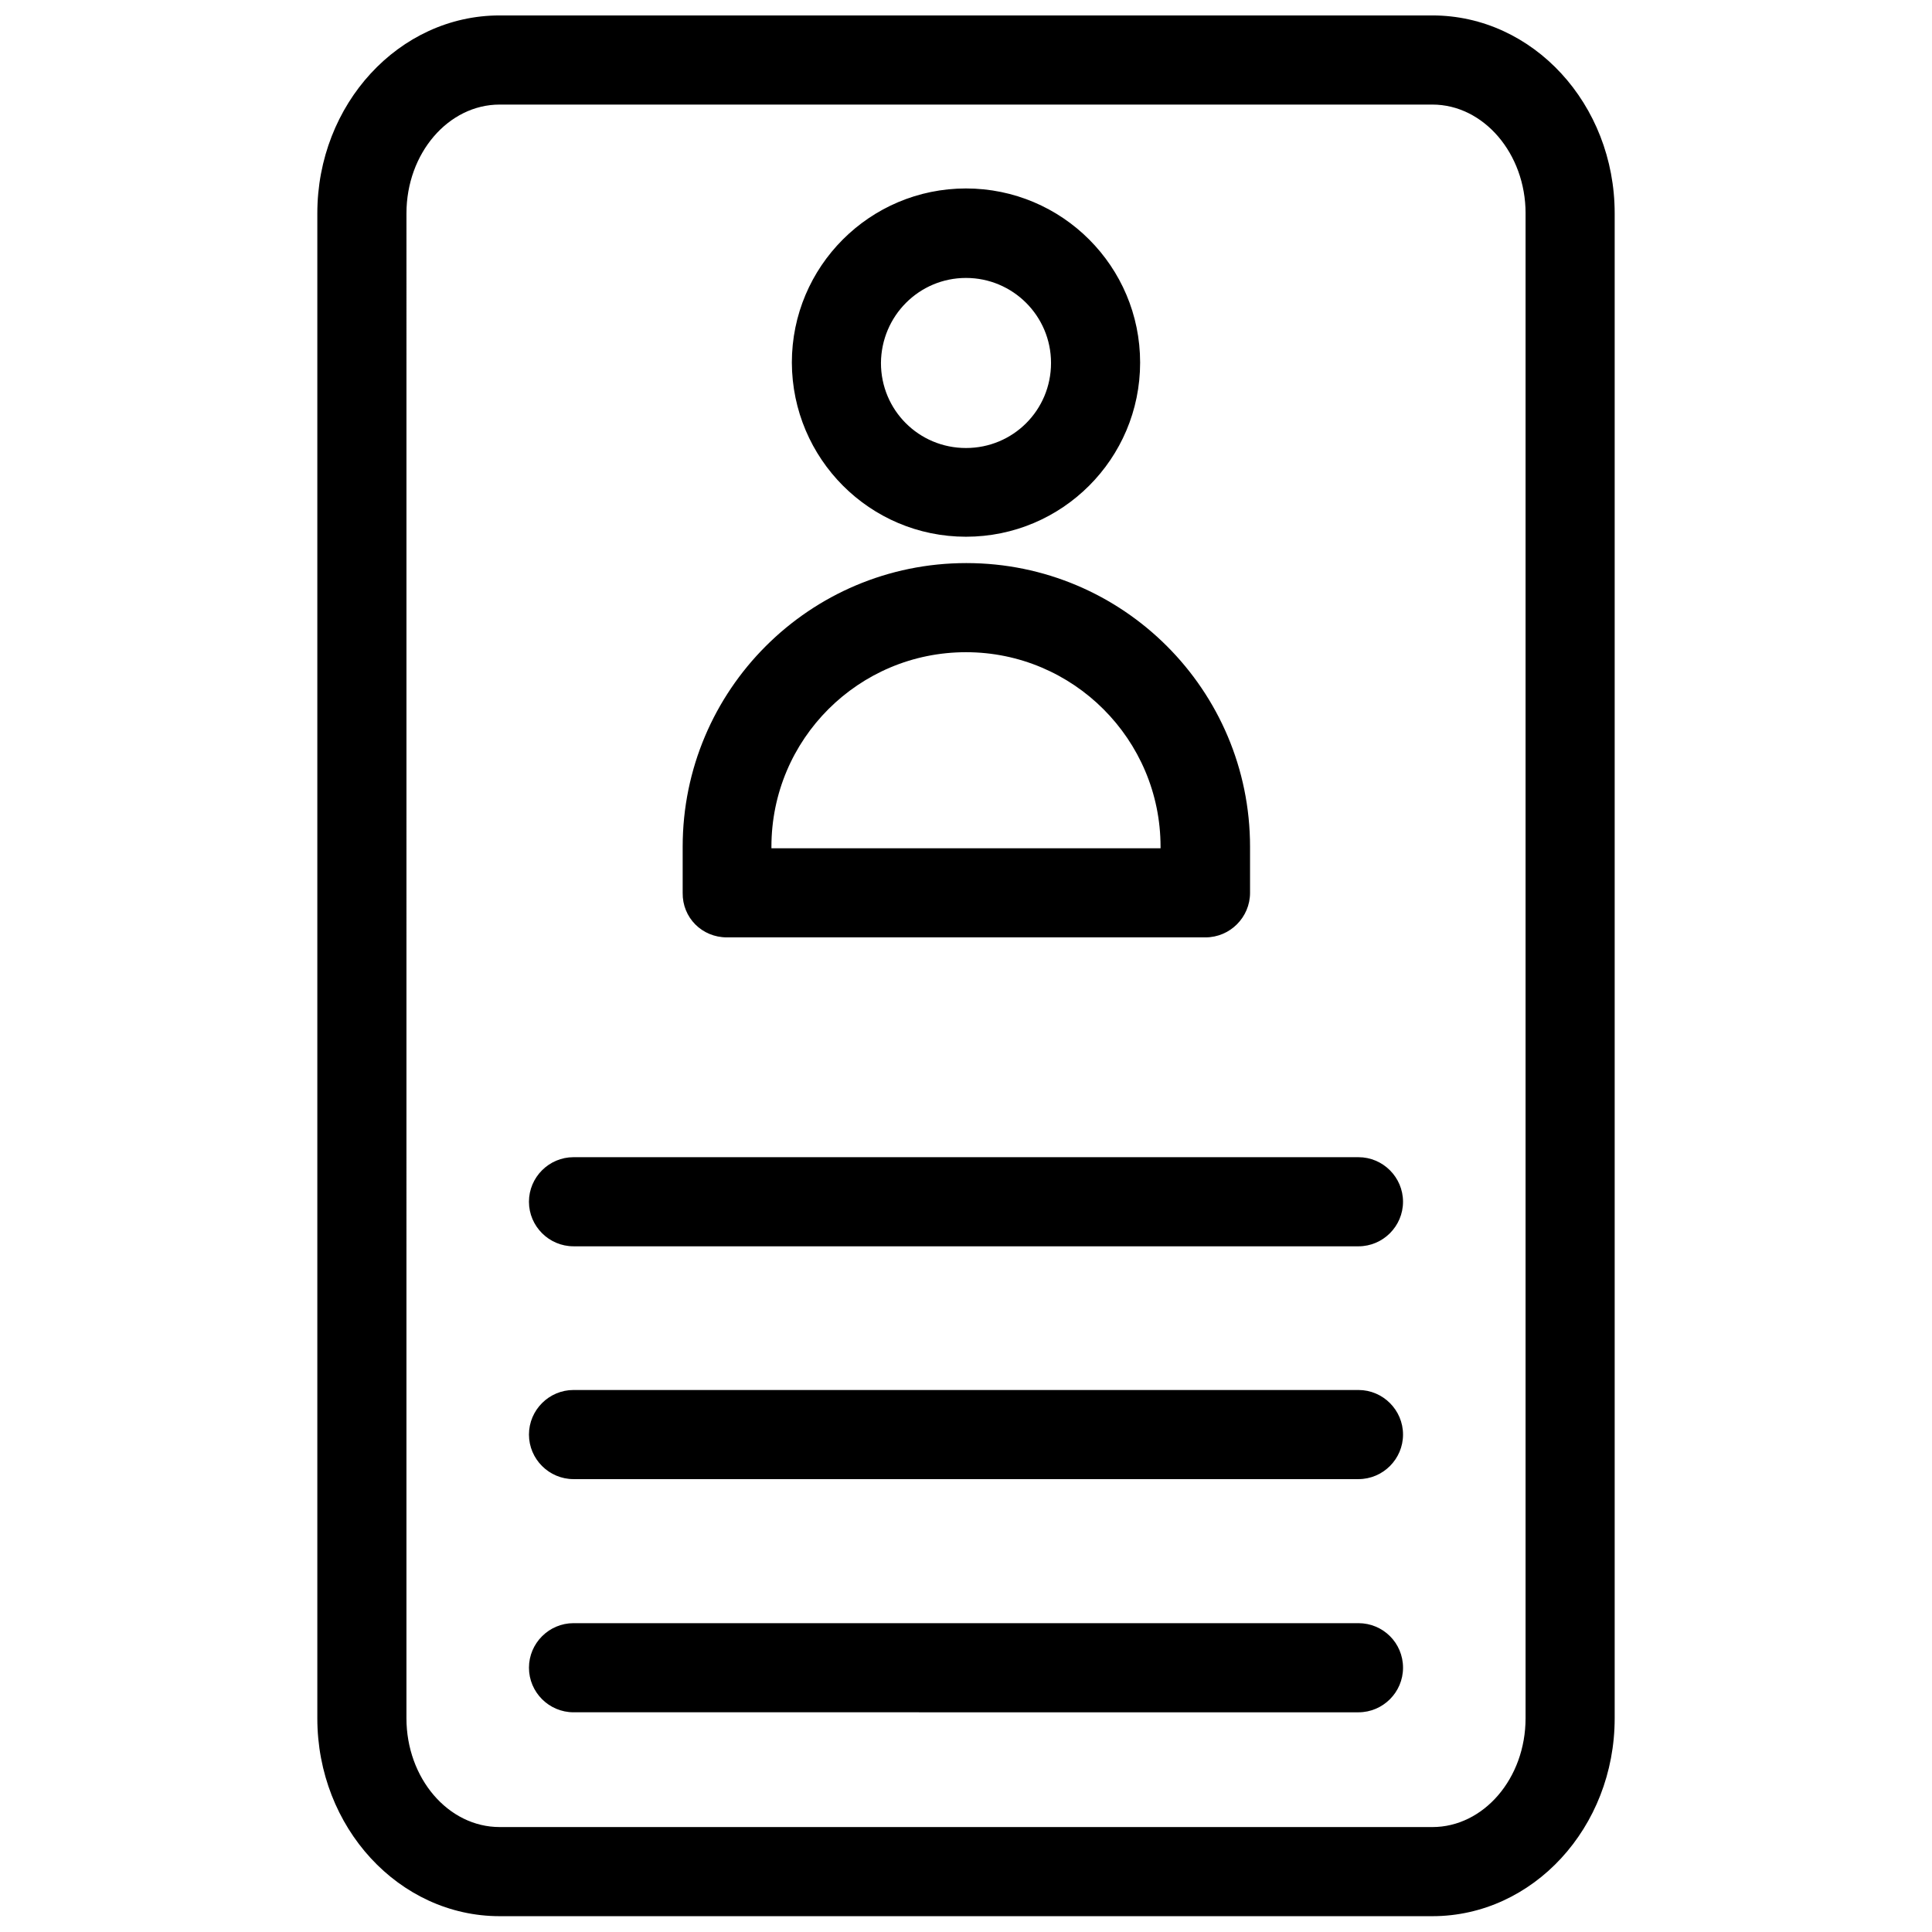 <?xml version="1.0" encoding="UTF-8"?>
<!-- Uploaded to: SVG Repo, www.svgrepo.com, Generator: SVG Repo Mixer Tools -->
<svg width="800px" height="800px" version="1.1" viewBox="144 144 512 512" xmlns="http://www.w3.org/2000/svg">
 <defs>
  <clipPath id="a">
   <path d="m228 148.09h344v503.81h-344z"/>
  </clipPath>
 </defs>
 <g clip-path="url(#a)">
  <path d="m276.41 148.09c-26.668 0-48.316 23.52-48.316 52.449v398.82c0 28.93 21.648 52.449 48.316 52.449h247.18c26.668 0 48.316-23.52 48.316-52.449v-398.82c0-28.93-21.648-52.449-48.316-52.449zm271.88 52.449v398.82c0 15.941-11.121 28.832-24.699 28.832l-247.18-0.004c-13.676 0-24.699-12.988-24.699-28.832l0.004-398.81c0-15.941 11.121-28.832 24.699-28.832h247.18c13.578 0 24.699 12.988 24.699 28.832zm-32.473 385.43c0 6.496-5.312 11.809-11.809 11.809l-208.02-0.004c-6.496 0-11.809-5.312-11.809-11.809s5.312-11.809 11.809-11.809h208.02c6.496 0.004 11.809 5.219 11.809 11.812zm0-61.797c0 6.496-5.312 11.809-11.809 11.809h-208.02c-6.496 0-11.809-5.312-11.809-11.809 0-6.496 5.312-11.809 11.809-11.809h208.02c6.496 0 11.809 5.312 11.809 11.809zm-231.64-61.695c0-6.496 5.312-11.809 11.809-11.809h208.02c6.496 0 11.809 5.312 11.809 11.809s-5.312 11.809-11.809 11.809l-208.02-0.004c-6.492 0-11.809-5.312-11.809-11.805zm52.449-70.062h126.84c6.496 0 11.809-5.312 11.809-11.809v-12.203c0-41.523-33.652-75.18-75.18-75.18-41.523 0-75.18 33.652-75.18 75.18v12.203c-0.098 6.594 5.117 11.809 11.711 11.809zm11.809-24.012c0-28.535 23.125-51.562 51.562-51.562s51.562 23.125 51.562 51.562v0.395h-103.12zm51.562-82.164c25.484 0 46.148-20.664 46.148-46.148s-20.664-46.148-46.148-46.148-46.148 20.664-46.148 46.148c0.094 25.484 20.66 46.148 46.148 46.148zm0-68.582c12.398 0 22.535 10.035 22.535 22.535 0 12.496-10.035 22.535-22.535 22.535-12.496 0-22.535-10.035-22.535-22.535 0.098-12.5 10.137-22.535 22.535-22.535z"/>
 </g>
</svg>